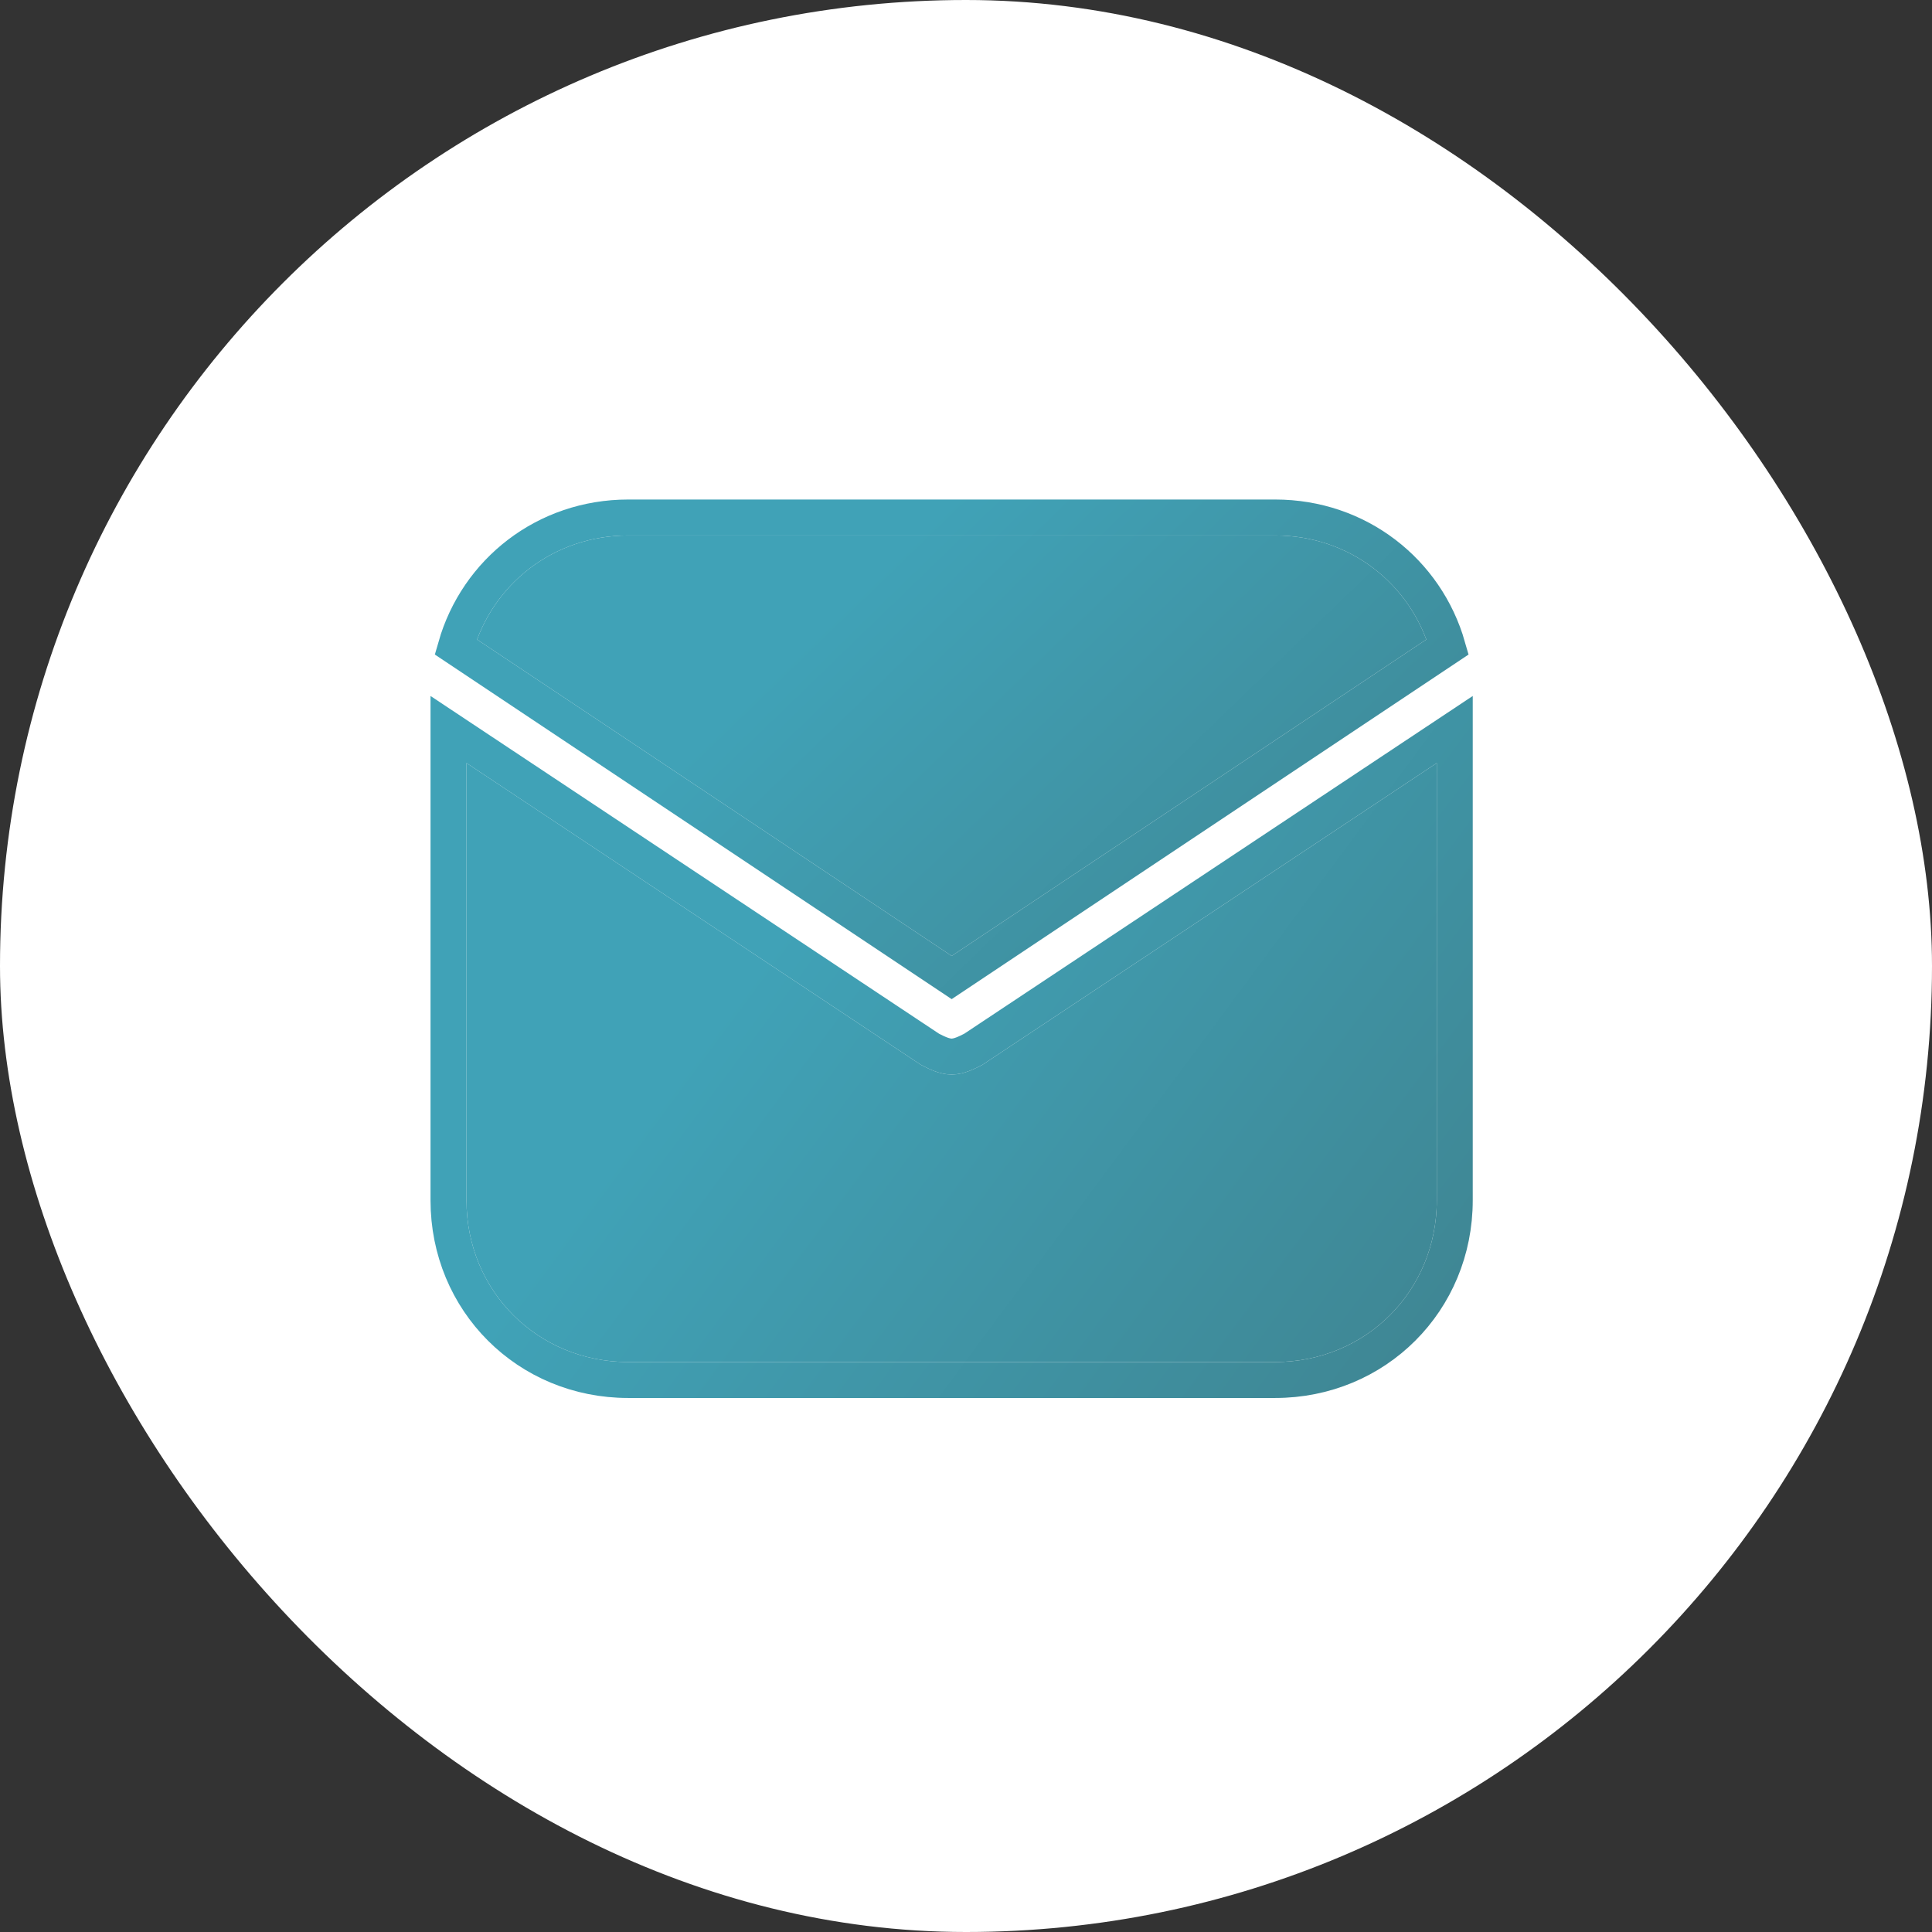 <?xml version="1.0" encoding="UTF-8"?> <svg xmlns="http://www.w3.org/2000/svg" width="56" height="56" viewBox="0 0 56 56" fill="none"><rect x="0" y="0" width="56" height="56" fill="#333333" stroke="none"/><rect width="56" height="56" rx="28" fill="white"></rect><path d="M27.585 28.334L41.961 18.75C41.336 16.562 39.356 15 36.961 15H18.21C15.814 15 13.835 16.562 13.21 18.75L27.585 28.334Z" fill="#FAFAFA"></path><path d="M27.585 28.334L41.961 18.75C41.336 16.562 39.356 15 36.961 15H18.21C15.814 15 13.835 16.562 13.21 18.75L27.585 28.334Z" fill="url(#paint0_linear_5065_158)"></path><path d="M27.585 28.334L41.961 18.75C41.336 16.562 39.356 15 36.961 15H18.21C15.814 15 13.835 16.562 13.21 18.75L27.585 28.334Z" stroke="#FAFAFA" stroke-width="1.042"></path><path d="M27.585 28.334L41.961 18.75C41.336 16.562 39.356 15 36.961 15H18.21C15.814 15 13.835 16.562 13.21 18.75L27.585 28.334Z" stroke="url(#paint1_linear_5065_158)" stroke-width="1.042"></path><path d="M28.209 30.416C28 30.521 27.792 30.625 27.584 30.625C27.375 30.625 27.167 30.521 26.959 30.416L13 21.145V34.791C13 37.708 15.292 40 18.209 40H36.959C39.876 40 42.167 37.708 42.167 34.791V21.145L28.209 30.416Z" fill="#FAFAFA"></path><path d="M28.209 30.416C28 30.521 27.792 30.625 27.584 30.625C27.375 30.625 27.167 30.521 26.959 30.416L13 21.145V34.791C13 37.708 15.292 40 18.209 40H36.959C39.876 40 42.167 37.708 42.167 34.791V21.145L28.209 30.416Z" fill="url(#paint2_linear_5065_158)"></path><path d="M28.209 30.416C28 30.521 27.792 30.625 27.584 30.625C27.375 30.625 27.167 30.521 26.959 30.416L13 21.145V34.791C13 37.708 15.292 40 18.209 40H36.959C39.876 40 42.167 37.708 42.167 34.791V21.145L28.209 30.416Z" stroke="#FAFAFA" stroke-width="1.042"></path><path d="M28.209 30.416C28 30.521 27.792 30.625 27.584 30.625C27.375 30.625 27.167 30.521 26.959 30.416L13 21.145V34.791C13 37.708 15.292 40 18.209 40H36.959C39.876 40 42.167 37.708 42.167 34.791V21.145L28.209 30.416Z" stroke="url(#paint3_linear_5065_158)" stroke-width="1.042"></path><defs><linearGradient id="paint0_linear_5065_158" x1="41.961" y1="28.334" x2="28.054" y2="13.966" gradientUnits="userSpaceOnUse"><stop stop-color="#3F8592"></stop><stop offset="1" stop-color="#40A2B7"></stop></linearGradient><linearGradient id="paint1_linear_5065_158" x1="41.961" y1="28.334" x2="28.054" y2="13.966" gradientUnits="userSpaceOnUse"><stop stop-color="#3F8592"></stop><stop offset="1" stop-color="#40A2B7"></stop></linearGradient><linearGradient id="paint2_linear_5065_158" x1="42.167" y1="40" x2="23.343" y2="26.047" gradientUnits="userSpaceOnUse"><stop stop-color="#3F8592"></stop><stop offset="1" stop-color="#40A2B7"></stop></linearGradient><linearGradient id="paint3_linear_5065_158" x1="42.167" y1="40" x2="23.343" y2="26.047" gradientUnits="userSpaceOnUse"><stop stop-color="#3F8592"></stop><stop offset="1" stop-color="#40A2B7"></stop></linearGradient></defs></svg> 